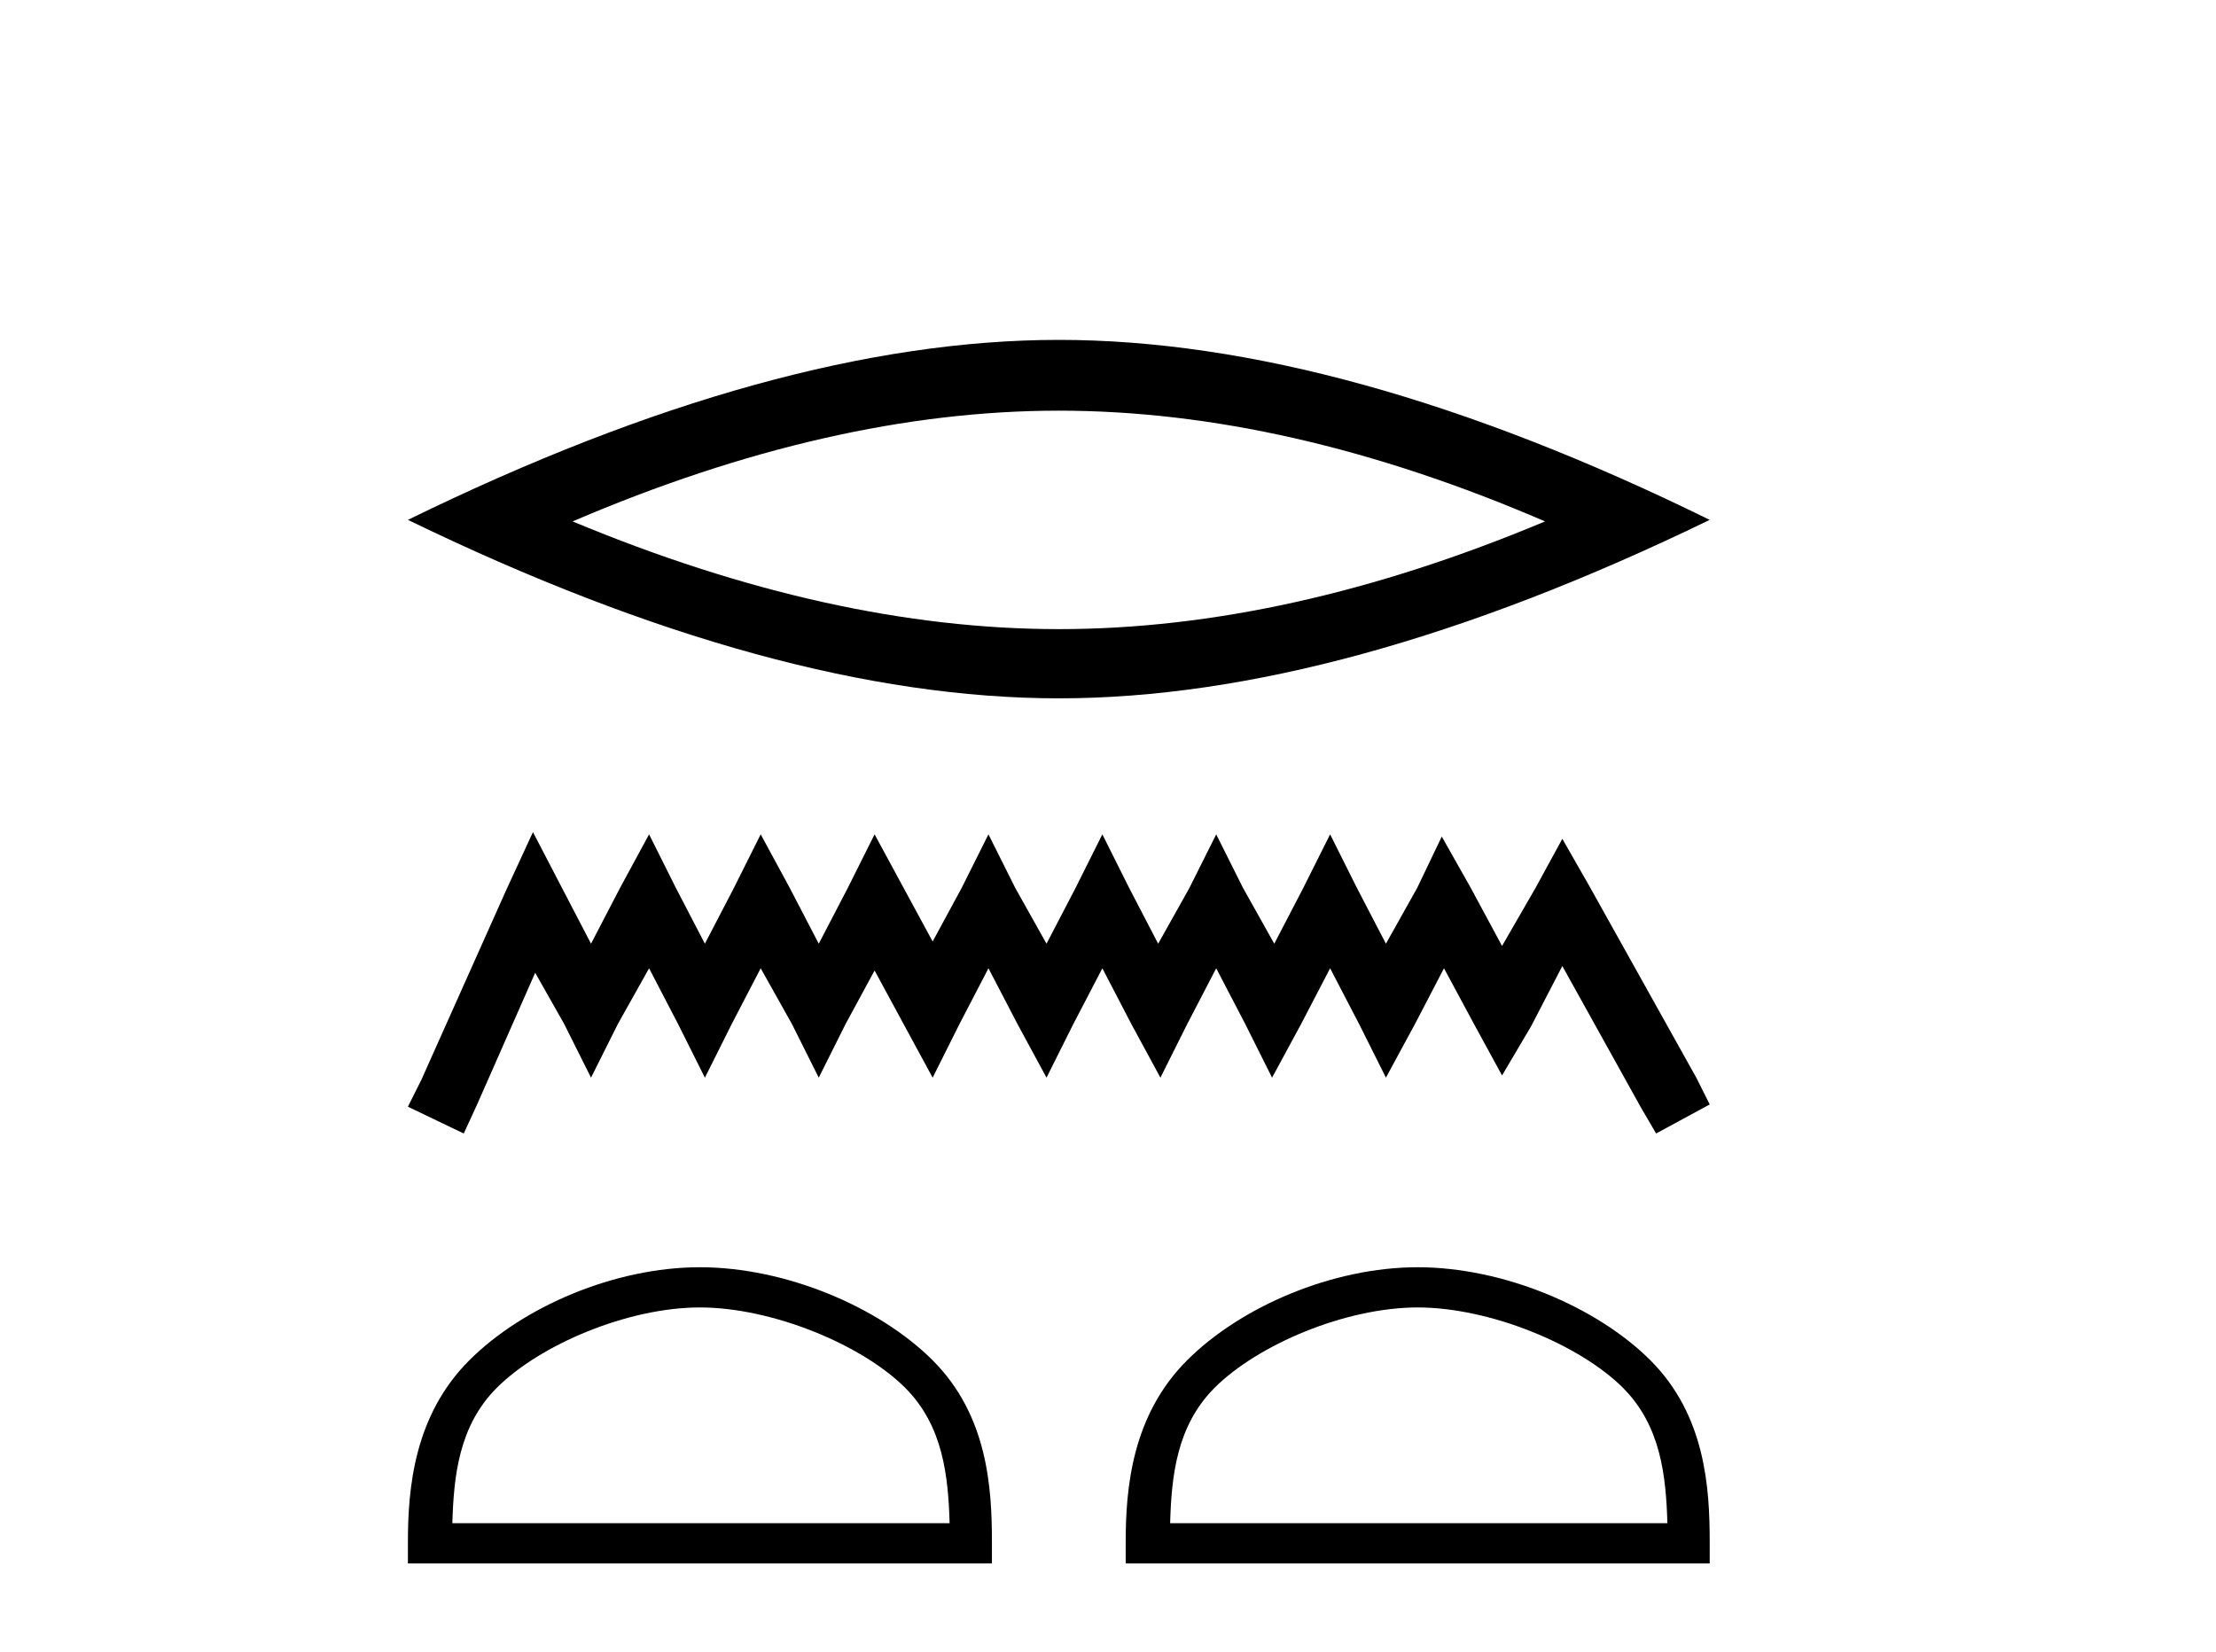 <?xml version='1.0' encoding='UTF-8' standalone='yes'?><svg xmlns='http://www.w3.org/2000/svg' xmlns:xlink='http://www.w3.org/1999/xlink' width='55.0' height='41.0' ><path d='M 26.279 10.194 Q 31.97 10.194 38.347 12.943 Q 31.97 15.617 26.279 15.617 Q 20.627 15.617 14.211 12.943 Q 20.627 10.194 26.279 10.194 ZM 26.279 8.437 Q 19.252 8.437 10.124 12.905 Q 19.252 17.335 26.279 17.335 Q 33.306 17.335 42.434 12.905 Q 33.344 8.437 26.279 8.437 Z' style='fill:#000000;stroke:none' /><path d='M 13.228 20.655 L 12.563 22.096 L 10.457 26.807 L 10.124 27.472 L 11.51 28.137 L 11.842 27.416 L 13.283 24.147 L 14.004 25.421 L 14.669 26.751 L 15.334 25.421 L 16.11 24.036 L 16.83 25.421 L 17.495 26.751 L 18.16 25.421 L 18.88 24.036 L 19.656 25.421 L 20.321 26.751 L 20.986 25.421 L 21.707 24.091 L 22.427 25.421 L 23.148 26.751 L 23.813 25.421 L 24.533 24.036 L 25.254 25.421 L 25.974 26.751 L 26.639 25.421 L 27.36 24.036 L 28.08 25.421 L 28.801 26.751 L 29.466 25.421 L 30.186 24.036 L 30.907 25.421 L 31.572 26.751 L 32.292 25.421 L 33.013 24.036 L 33.733 25.421 L 34.398 26.751 L 35.118 25.421 L 35.839 24.036 L 36.615 25.477 L 37.28 26.696 L 38 25.477 L 38.776 23.98 L 40.716 27.472 L 41.104 28.137 L 42.434 27.416 L 42.101 26.751 L 39.441 21.985 L 38.776 20.822 L 38.111 22.041 L 37.28 23.482 L 36.504 22.041 L 35.784 20.766 L 35.174 22.041 L 34.398 23.426 L 33.678 22.041 L 33.013 20.711 L 32.347 22.041 L 31.627 23.426 L 30.851 22.041 L 30.186 20.711 L 29.521 22.041 L 28.745 23.426 L 28.025 22.041 L 27.36 20.711 L 26.695 22.041 L 25.974 23.426 L 25.198 22.041 L 24.533 20.711 L 23.868 22.041 L 23.148 23.371 L 22.427 22.041 L 21.707 20.711 L 21.042 22.041 L 20.321 23.426 L 19.601 22.041 L 18.88 20.711 L 18.215 22.041 L 17.495 23.426 L 16.775 22.041 L 16.11 20.711 L 15.389 22.041 L 14.669 23.426 L 13.948 22.041 L 13.228 20.655 Z' style='fill:#000000;stroke:none' /><path d='M 17.372 32.455 C 19.154 32.455 21.386 33.371 22.466 34.45 C 23.411 35.395 23.534 36.648 23.569 37.811 L 11.227 37.811 C 11.262 36.648 11.385 35.395 12.33 34.45 C 13.41 33.371 15.589 32.455 17.372 32.455 ZM 17.372 31.457 C 15.257 31.457 12.981 32.434 11.647 33.768 C 10.279 35.136 10.124 36.937 10.124 38.284 L 10.124 38.809 L 24.619 38.809 L 24.619 38.284 C 24.619 36.937 24.517 35.136 23.149 33.768 C 21.815 32.434 19.487 31.457 17.372 31.457 Z' style='fill:#000000;stroke:none' /><path d='M 35.186 32.455 C 36.969 32.455 39.201 33.371 40.281 34.45 C 41.225 35.395 41.349 36.648 41.384 37.811 L 29.042 37.811 C 29.076 36.648 29.2 35.395 30.145 34.45 C 31.225 33.371 33.404 32.455 35.186 32.455 ZM 35.186 31.457 C 33.071 31.457 30.796 32.434 29.462 33.768 C 28.094 35.136 27.939 36.937 27.939 38.284 L 27.939 38.809 L 42.434 38.809 L 42.434 38.284 C 42.434 36.937 42.331 35.136 40.963 33.768 C 39.63 32.434 37.301 31.457 35.186 31.457 Z' style='fill:#000000;stroke:none' /></svg>